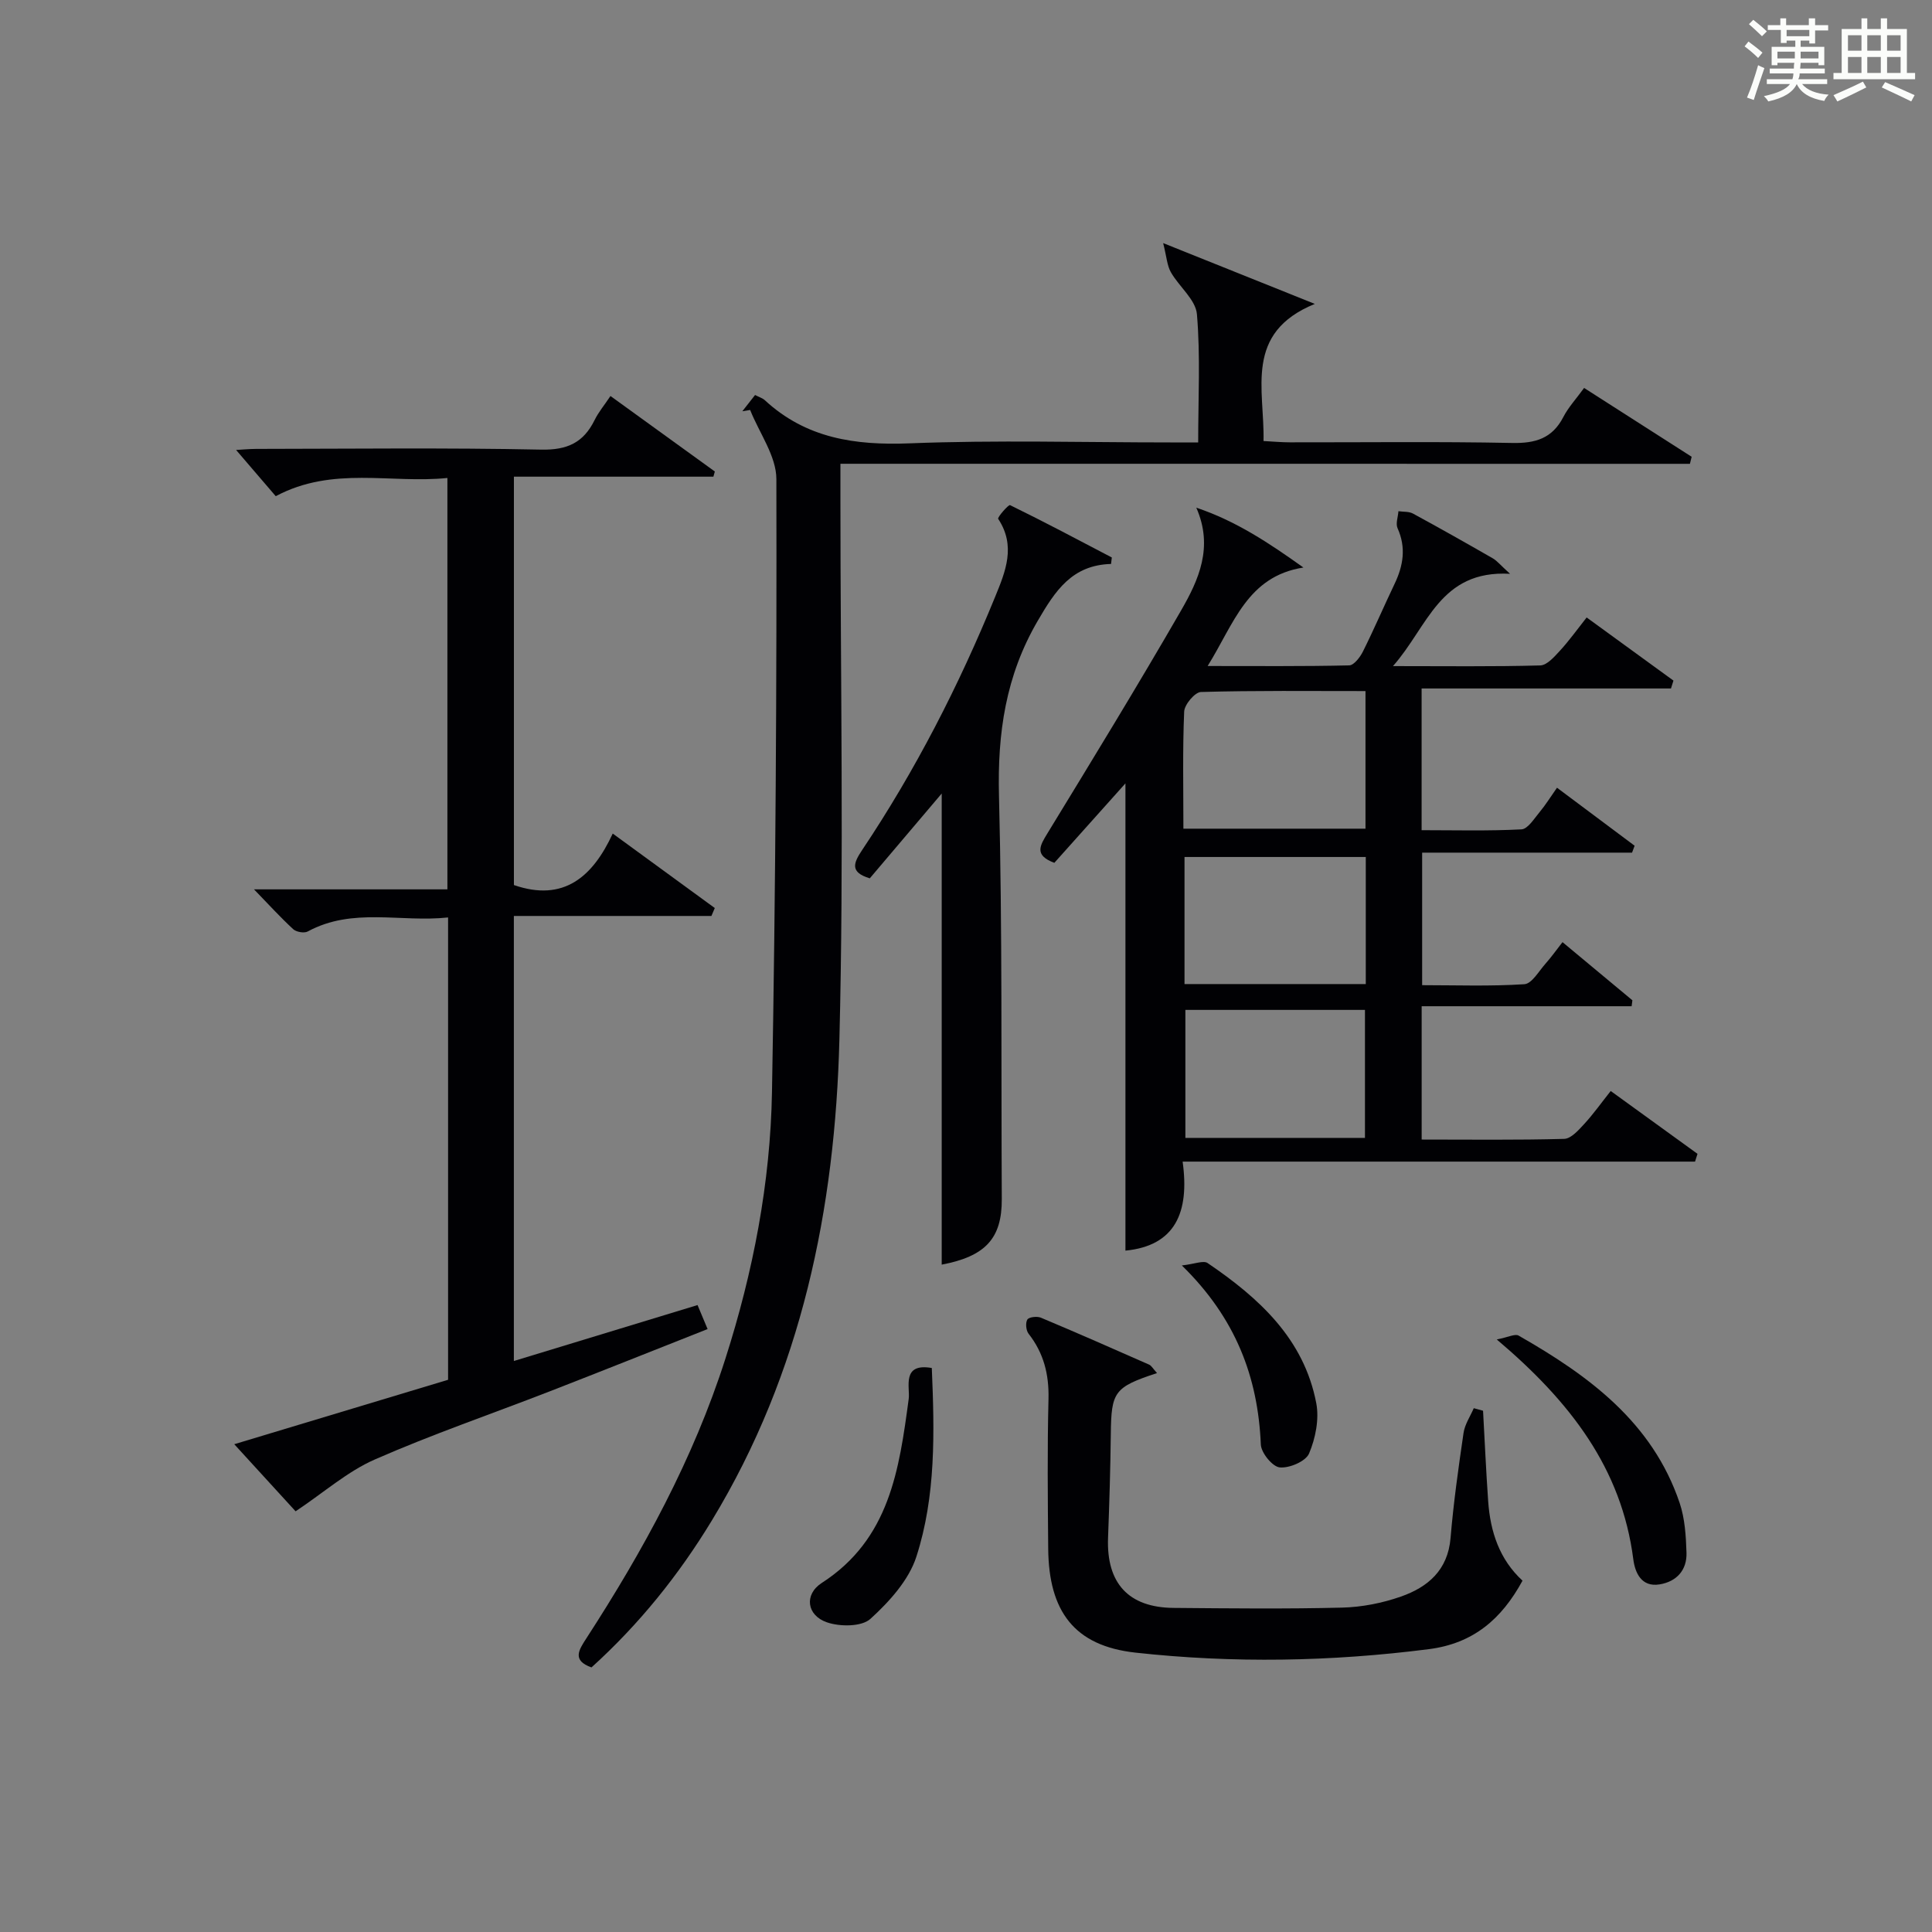 <?xml version="1.0" encoding="utf-8"?>
<svg version="1.1" id="漢_ZDIC_典" xmlns="http://www.w3.org/2000/svg" xmlns:xlink="http://www.w3.org/1999/xlink" x="0px" y="0px"
	 viewBox="0 0 400 400" style="enable-background:new 0 0 400 400;" xml:space="preserve">
<rect x="0" y="0" width="400" height="400" fill="#808080" stroke="none"/>
<style type="text/css">
	.st1{fill:#010104;}
	.st0{fill:#fbfcfa;}
</style>
<g>
	<path class="st0" d="M361.2,9.6l0.8-1c0.9,0.7,1.9,1.4,2.9,2.3L364,12C363,11,362,10.2,361.2,9.6z M361.7,20.2
		c0.9-2.1,1.6-4.3,2.3-6.7c0.4,0.2,0.8,0.4,1.3,0.6c-0.7,2.1-1.5,4.3-2.2,6.6L361.7,20.2z M362.1,5l0.9-0.9c1,0.8,2,1.6,2.8,2.4
		l-1,1C363.9,6.6,363,5.8,362.1,5z M374.6,3.8h1.2v1.4h2.7v1.1h-2.7v2.7h-1.2V8.4h-1.8v1.3h4.9v3.8h-1.2v-0.5h-3.7
		c0,0.4-0.1,0.9-0.1,1.2h5.1v1h-5.2c0,0.5-0.1,0.9-0.3,1.2h6v1h-5.2c1.1,1.3,2.9,2,5.5,2.2c-0.4,0.4-0.7,0.8-0.9,1.3
		c-2.9-0.5-4.8-1.6-5.7-3.5H372c-0.8,1.7-2.7,2.9-5.9,3.6c-0.2-0.4-0.6-0.8-0.9-1.1c2.8-0.6,4.6-1.4,5.4-2.5h-4.8v-1h5.3
		c0.1-0.3,0.2-0.7,0.2-1.2h-4.9v-1h5c0-0.4,0-0.8,0.1-1.2H368v0.5h-1.2V9.7h4.9V8.4h-1.8v0.5h-1.2V6.2H366V5.2h2.6V3.8h1.2v1.4h4.7
		V3.8z M368,12.1h3.6c0-0.4,0-0.9,0-1.4H368V12.1z M369.9,7.5h4.7V6.2h-4.7V7.5z M376.5,10.7h-3.7c0,0.5,0,1,0,1.4h3.7V10.7z"/>
	<path class="st0" d="M385.3,3.8h1.3V6h2.8V3.8h1.3V6h4.1v9.1h1.7v1.3h-16.9v-1.3h1.7V6h4.1V3.8z M385.7,16.9l0.7,1.2
		c-1.8,0.9-3.8,1.9-6,2.9c-0.2-0.4-0.5-0.8-0.8-1.3C381.9,18.7,383.9,17.8,385.7,16.9z M382.6,10.5h2.8V7.3h-2.8V10.5z M382.6,15.1
		h2.8v-3.3h-2.8V15.1z M386.6,10.5h2.8V7.3h-2.8V10.5z M386.6,15.1h2.8v-3.3h-2.8V15.1z M390.3,17c2.1,0.9,4.1,1.8,6.1,2.7l-0.7,1.3
		c-2.2-1.1-4.2-2-6.1-2.9L390.3,17z M393.5,7.3h-2.8v3.2h2.8V7.3z M390.7,15.1h2.8v-3.3h-2.8V15.1z"/>
	
	<path class="st1" d="M233.01,258.93c0-32.37,0-64.55,0-96.74c-4.75,5.31-9.78,10.93-14.72,16.45c-4.23-1.58-2.99-3.55-1.42-6.12
		c9.34-15.3,18.7-30.6,27.66-46.13c3.64-6.31,6.75-13.12,3.15-21.28c8.23,2.75,15.11,7.35,22.18,12.39
		c-11.65,1.82-14.39,11.67-19.83,20.39c10.24,0,19.78,0.09,29.3-0.13c0.99-0.02,2.27-1.7,2.86-2.89c2.3-4.61,4.33-9.35,6.55-14
		c1.8-3.77,2.41-7.5,0.61-11.51c-0.43-0.95,0.1-2.33,0.18-3.52c1.01,0.15,2.16,0.03,3.01,0.49c5.55,3.01,11.05,6.12,16.53,9.27
		c0.88,0.51,1.56,1.38,3.57,3.2c-14.57-0.81-16.97,10.9-24.24,19.11c10.99,0,20.75,0.13,30.5-0.14c1.4-0.04,2.93-1.81,4.09-3.07
		c1.9-2.07,3.55-4.38,5.51-6.86c6.08,4.42,12.02,8.74,17.97,13.07c-0.17,0.54-0.34,1.09-0.51,1.63c-17.1,0-34.21,0-51.63,0
		c0,10.13,0,19.38,0,29.34c6.83,0,13.76,0.19,20.67-0.17c1.32-0.07,2.63-2.22,3.75-3.56c1.25-1.5,2.29-3.19,3.61-5.06
		c5.59,4.18,10.83,8.09,16.07,12.01c-0.18,0.48-0.35,0.96-0.53,1.43c-14.34,0-28.69,0-43.46,0c0,9.39,0,18.1,0,27.44
		c6.97,0,14.09,0.26,21.16-0.2c1.55-0.1,2.99-2.69,4.37-4.24c1.21-1.36,2.27-2.86,3.53-4.47c4.85,4.04,9.66,8.04,14.47,12.04
		c-0.05,0.41-0.1,0.82-0.16,1.23c-14.38,0-28.76,0-43.47,0c0,9.69,0,18.39,0,27.6c9.95,0,19.74,0.13,29.51-0.14
		c1.41-0.04,2.95-1.78,4.11-3.04c1.91-2.07,3.55-4.39,5.52-6.87c6.07,4.39,12.02,8.7,17.97,13.01c-0.17,0.54-0.34,1.07-0.51,1.61
		c-35.08,0-70.15,0-106.09,0C246.31,251.02,243.32,257.92,233.01,258.93z M245.01,171.57c12.99,0,25.35,0,37.7,0
		c0-9.6,0-18.83,0-28.49c-11.55,0-22.82-0.13-34.07,0.19c-1.25,0.04-3.41,2.6-3.47,4.06C244.83,155.27,245.01,163.24,245.01,171.57z
		 M282.77,177.43c-12.79,0-25.14,0-37.53,0c0,8.94,0,17.51,0,26.31c12.59,0,24.95,0,37.53,0
		C282.77,194.92,282.77,186.34,282.77,177.43z M245.42,209.09c0,8.86,0,17.66,0,26.5c12.54,0,24.9,0,37.18,0c0-9.04,0-17.74,0-26.5
		C270.08,209.09,257.96,209.09,245.42,209.09z"/>
	<path class="st1" d="M92.77,285.67c0-32.14,0-63.59,0-95.72c-9.85,1.06-19.75-2.15-29.05,2.9c-0.73,0.4-2.36,0.12-3-0.46
		c-2.66-2.45-5.1-5.13-8.13-8.26c13.59,0,26.63,0,40.04,0c0-28.51,0-56.54,0-85.17c-11.77,1.2-23.74-2.52-35.54,3.77
		c-2.59-3.01-5.36-6.25-8.21-9.57c1.08-0.06,2.62-0.21,4.17-0.22c19.67-0.02,39.34-0.26,58.99,0.15c5.43,0.11,8.77-1.46,11.07-6.13
		c0.8-1.63,2-3.05,3.28-4.97c7.26,5.25,14.43,10.44,21.61,15.63c-0.1,0.36-0.2,0.71-0.3,1.07c-13.63,0-27.27,0-41.3,0
		c0,28.64,0,56.67,0,84.55c10.34,3.58,16.34-1.76,20.46-10.66c7.47,5.45,14.3,10.43,21.13,15.42c-0.23,0.55-0.47,1.1-0.7,1.64
		c-13.5,0-27.01,0-40.9,0c0,31.04,0,61.41,0,92.14c12.65-3.85,25.17-7.66,38.03-11.58c0.66,1.57,1.26,3,2.08,4.97
		c-11.16,4.41-21.92,8.71-32.72,12.91c-12.07,4.69-24.36,8.9-36.2,14.1c-5.63,2.47-10.46,6.77-16.38,10.72
		c-3.56-3.9-7.87-8.61-12.7-13.89C63.61,294.46,78.16,290.07,92.77,285.67z"/>
	<path class="st1" d="M174,96.02c0,3.2,0,5.19,0,7.18c0,37.33,0.73,74.67-0.21,111.98c-0.88,35.09-7.82,68.98-26.39,99.59
		c-6.86,11.31-15.06,21.51-24.94,30.45c-4.11-1.46-2.59-3.65-1.04-6.05c11.78-18.18,22.11-37.07,28.75-57.82
		c5.76-17.99,9.33-36.44,9.66-55.25c0.76-42.3,1-84.61,0.91-126.91c-0.01-4.77-3.54-9.54-5.43-14.31c-0.54,0.09-1.08,0.18-1.62,0.27
		c0.87-1.11,1.74-2.22,2.64-3.37c0.87,0.45,1.55,0.65,2.02,1.08c8.54,7.89,18.66,9.37,29.95,8.93c17.97-0.71,35.99-0.19,53.98-0.19
		c1.81,0,3.62,0,5.79,0c0-9.11,0.48-17.88-0.26-26.55c-0.26-3.02-3.7-5.7-5.4-8.7c-0.78-1.38-0.87-3.16-1.59-6.02
		c11.38,4.56,20.99,8.42,31.4,12.59c-14.74,6.02-10.38,17.67-10.62,28.39c1.94,0.1,3.7,0.27,5.46,0.27
		c15.33,0.02,30.67-0.18,45.99,0.13c4.83,0.1,8.32-0.92,10.62-5.37c1.04-2.02,2.65-3.74,4.3-6.02c7.58,4.85,14.93,9.55,22.27,14.25
		c-0.12,0.49-0.24,0.97-0.36,1.46C291.46,96.02,233.03,96.02,174,96.02z"/>
	<path class="st1" d="M239.55,284.28c-8.89,2.93-9.47,3.86-9.57,12.66c-0.08,7.14-0.3,14.29-0.57,21.43c-0.36,9.4,4.21,14.45,13.57,14.53
		c11.63,0.1,23.26,0.23,34.88-0.06c4.09-0.1,8.31-0.93,12.17-2.28c5.57-1.95,9.73-5.45,10.29-12.12c0.61-7.28,1.63-14.53,2.69-21.76
		c0.26-1.78,1.39-3.43,2.12-5.13c0.64,0.18,1.28,0.35,1.92,0.53c0.35,6.24,0.62,12.49,1.06,18.73c0.44,6.29,2.32,12.04,7.11,16.45
		c-4.32,7.94-10.17,13-19.39,14.18c-20.24,2.59-40.54,2.94-60.74,0.72c-12.71-1.4-17.96-8.59-18.07-21.54
		c-0.09-10.33-0.2-20.67,0.06-31c0.12-5.08-0.99-9.48-4.12-13.48c-0.54-0.69-0.68-2.25-0.26-2.94c0.33-0.53,2.01-0.72,2.8-0.39
		c7.51,3.15,14.96,6.43,22.41,9.72C238.42,282.76,238.74,283.41,239.55,284.28z"/>
	<path class="st1" d="M230.03,116.76c-8.07,0.23-11.53,5.51-15.17,11.76c-6.66,11.4-8.36,23.29-8.03,36.25c0.7,27.81,0.43,55.65,0.58,83.48
		c0.04,8.15-3.38,11.86-12.44,13.58c0-32.56,0-65.16,0-97.54c-4.73,5.57-9.82,11.58-14.89,17.56c-4.17-1.26-3.38-3.17-1.59-5.85
		c11.04-16.49,20.04-34.07,27.54-52.43c2.17-5.29,4.34-10.55,0.63-16.15c-0.2-0.31,2.14-2.99,2.46-2.84
		c7.1,3.47,14.07,7.17,21.07,10.84C230.14,115.86,230.09,116.31,230.03,116.76z"/>
	<path class="st1" d="M309.89,277.32c2.4-0.47,3.79-1.22,4.52-0.8c14.5,8.28,27.71,17.93,33.35,34.67c1.08,3.22,1.3,6.82,1.41,10.27
		c0.12,3.6-2.03,5.99-5.56,6.57c-3.82,0.63-5.1-2.49-5.45-5.18C335.74,304,325.12,290.21,309.89,277.32z"/>
	<path class="st1" d="M192.92,283.23c0.56,13.27,0.87,26.49-3.2,39.08c-1.57,4.86-5.61,9.31-9.51,12.86c-1.81,1.65-6.32,1.65-9.02,0.71
		c-4.16-1.44-4.76-5.75-1.05-8.15c14.05-9.07,16.03-23.46,18-38.12C188.45,287.27,186.6,282.12,192.92,283.23z"/>
	<path class="st1" d="M244.69,262c2.66-0.3,4.46-1.09,5.33-0.5c10.63,7.22,19.96,15.68,22.5,29.02c0.63,3.31-0.16,7.26-1.49,10.41
		c-0.69,1.63-4.08,3.08-6.08,2.88c-1.5-0.15-3.84-3.01-3.91-4.74C260.45,285.08,255.83,272.88,244.69,262z"/>
	
	
	
</g>
</svg>
